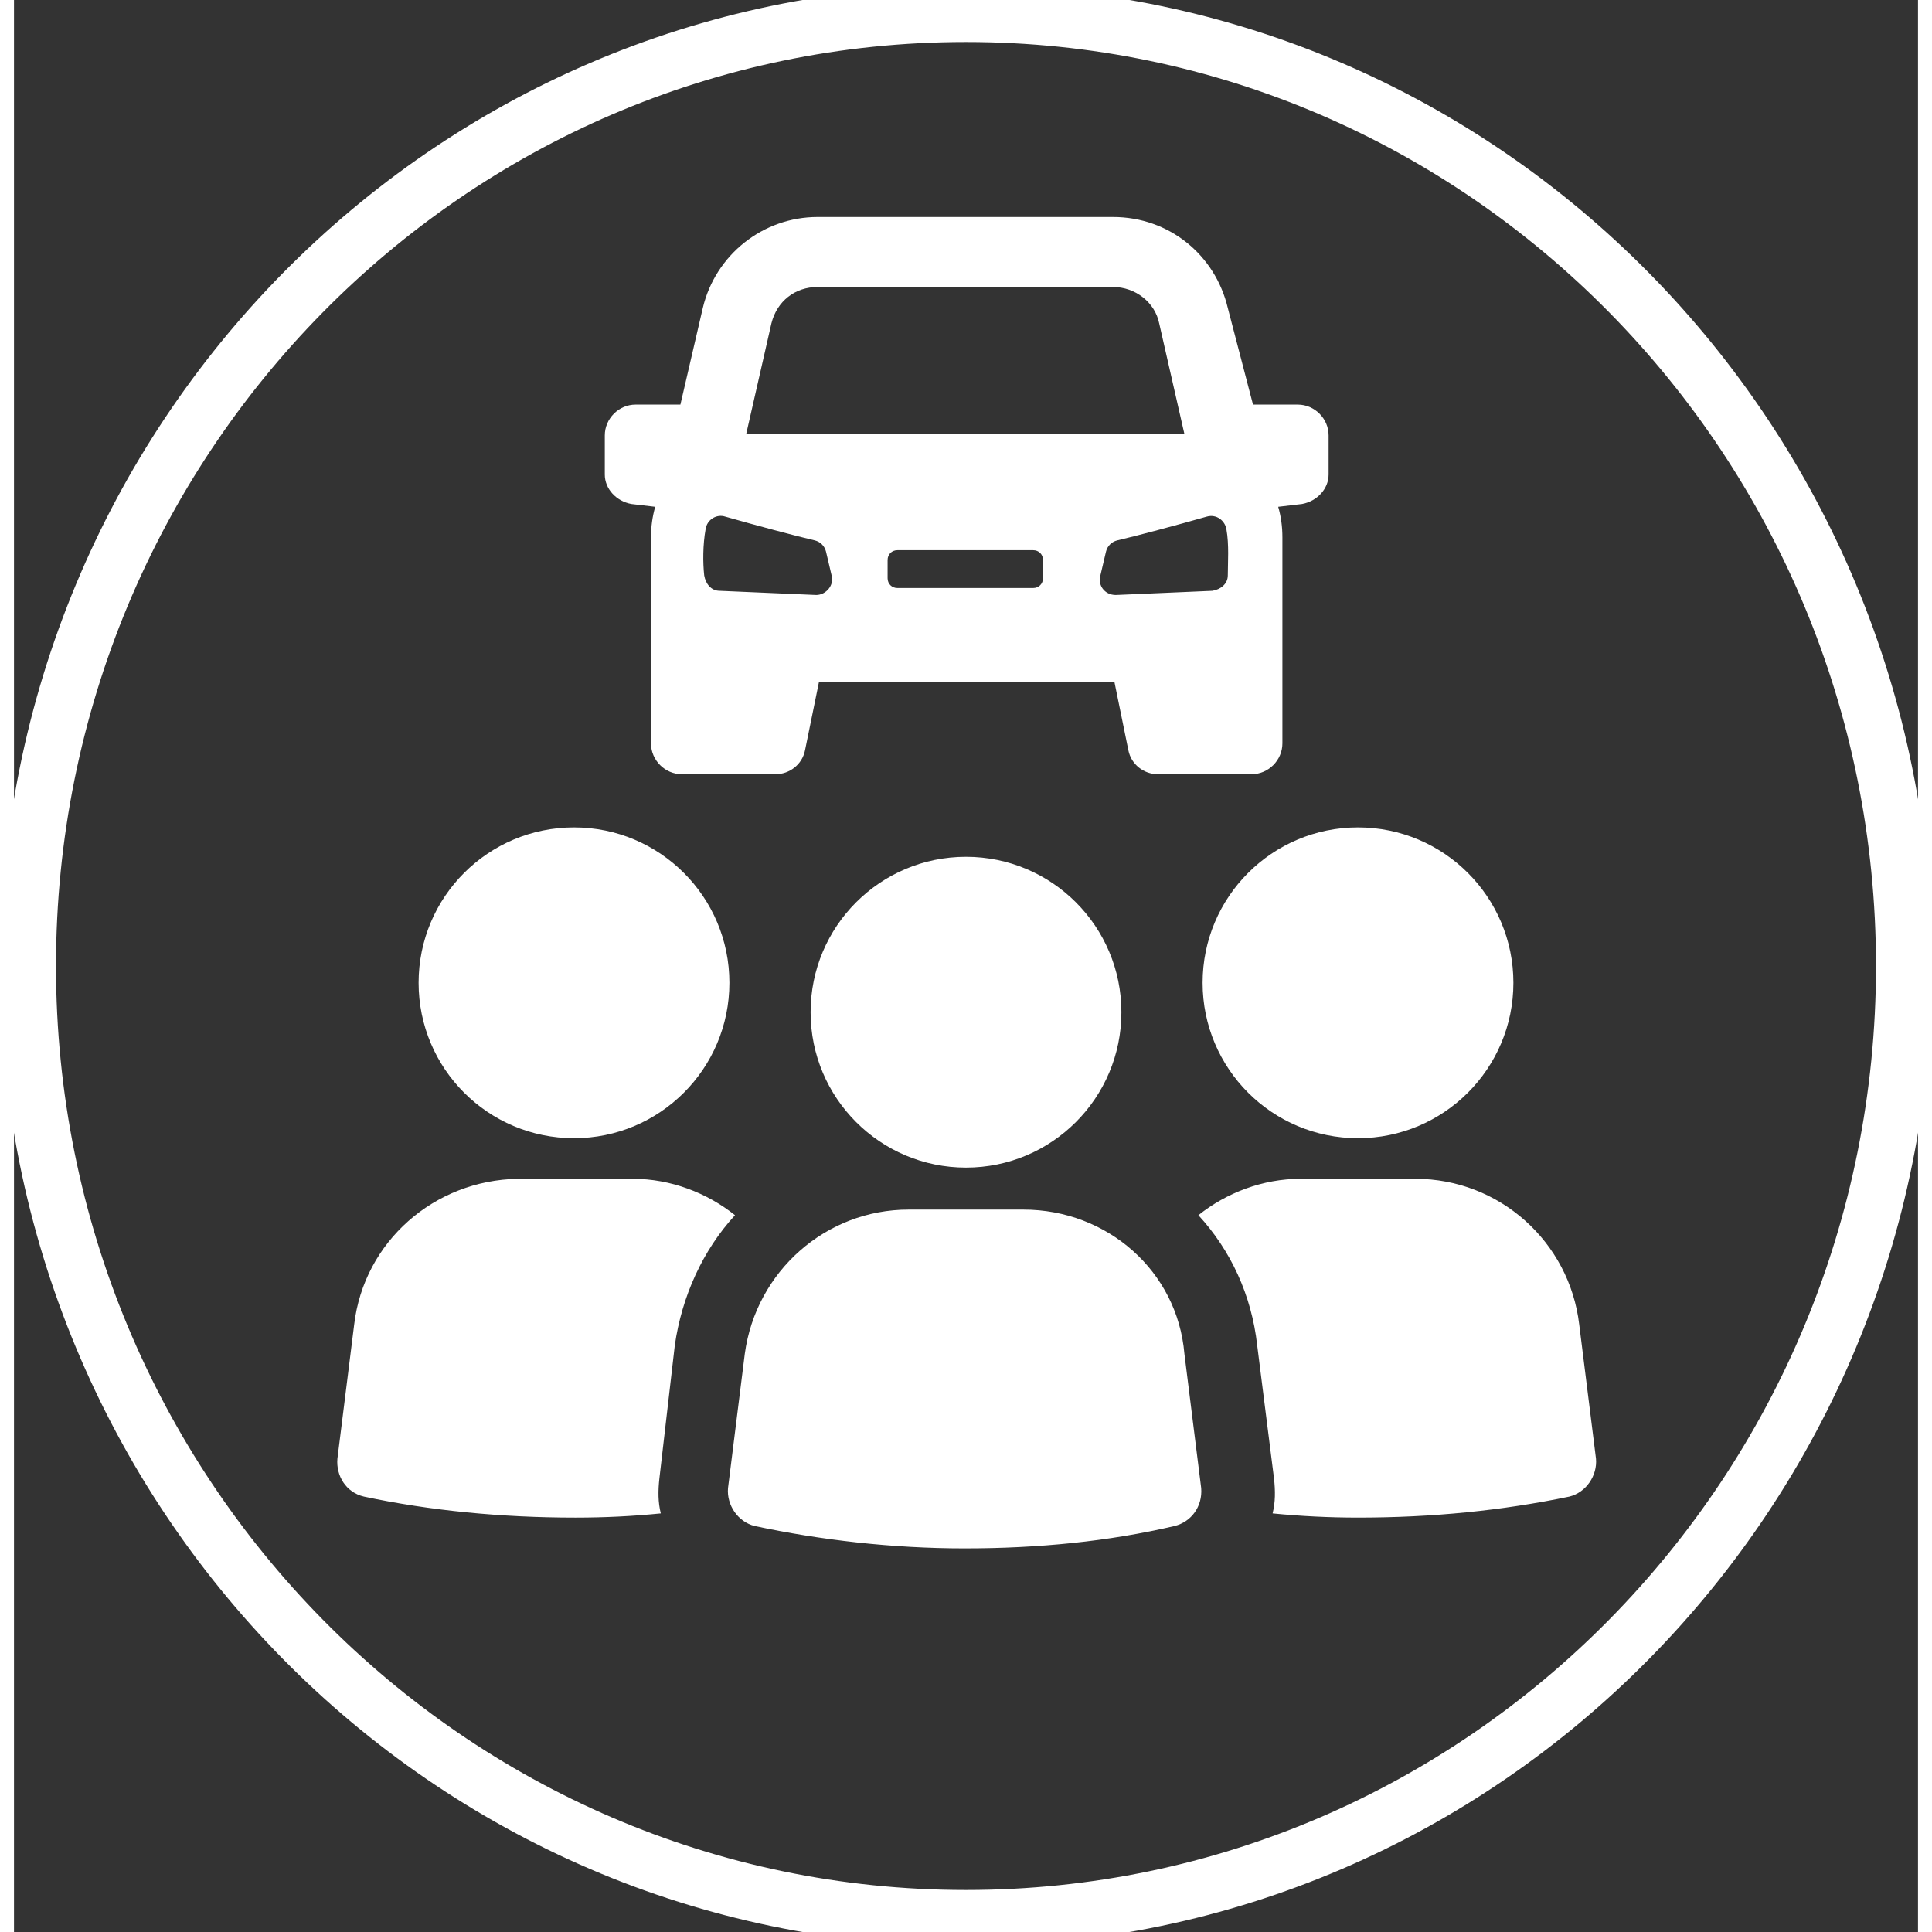 <svg width="45" height="45" viewBox="0 0 136 138" fill="none" xmlns="http://www.w3.org/2000/svg"><rect x="0" y="0" width="136" height="138" fill="#333333" stroke="none"/><path d="M40 81.3c6.13 0 11.1-4.97 11.1-11.1S46.13 59.1 40 59.1s-11.1 4.97-11.1 11.1S33.87 81.3 40 81.3zm7.2 14.8c.5-3.5 2-6.8 4.3-9.3-2-1.6-4.6-2.6-7.3-2.6H36c-6 .1-11 4.5-11.7 10.4l-1.2 9.6c-.1 1.2.6 2.4 1.9 2.7 4.7 1 9.8 1.5 15.1 1.5 2.1 0 4.1-.1 6.1-.3-.2-.8-.2-1.6-.1-2.5l1.1-9.5zM96 81.3c6.13 0 11.1-4.97 11.1-11.1S102.13 59.1 96 59.1s-11.1 4.97-11.1 11.1S89.87 81.3 96 81.3zm15.8 13.3c-.7-5.9-5.7-10.4-11.7-10.4h-8.2c-2.7 0-5.3 1-7.3 2.6 2.3 2.5 3.8 5.7 4.2 9.3l1.2 9.5c.1.9.1 1.7-.1 2.5 2 .2 4.1.3 6.1.3 5.3 0 10.3-.5 15.1-1.5 1.2-.3 2-1.5 1.9-2.7l-1.2-9.6zm-39.7-8.2h-8.2c-5.9 0-10.9 4.4-11.7 10.3l-1.2 9.6c-.1 1.2.7 2.4 1.9 2.7 4.7 1 9.8 1.6 15 1.6 5.3 0 10.3-.5 15-1.6 1.2-.3 2-1.4 1.9-2.7l-1.2-9.6c-.5-5.9-5.5-10.3-11.5-10.3zm-4.1-3c6.13 0 11.1-4.97 11.1-11.1S74.13 61.2 68 61.2s-11.1 4.97-11.1 11.1S61.87 83.4 68 83.4zM44.1 36l1.7.2c-.2.7-.3 1.4-.3 2.2v14.7c0 1.2 1 2.2 2.2 2.2h6.7c1 0 1.9-.7 2.1-1.7l1-4.9h21.1l1 4.9c.2 1 1.1 1.7 2.1 1.7h6.7c1.2 0 2.2-1 2.2-2.2V38.4c0-.8-.1-1.5-.3-2.2L92 36c1.1-.2 1.9-1.1 1.9-2.1v-2.8c0-1.2-1-2.2-2.2-2.2h-3.2L86.7 22c-.9-3.8-4.2-6.5-8.2-6.5H57.4c-3.9 0-7.3 2.7-8.2 6.5l-1.6 6.9h-3.2c-1.2 0-2.2 1-2.2 2.2v2.8c0 1 .8 1.9 1.9 2.1zm29.4 5.3c0 .4-.3.7-.7.7h-9.7c-.4 0-.7-.3-.7-.7V40c0-.4.3-.7.7-.7h9.7c.4 0 .7.3.7.7v1.3zm11.7-4.4c.7-.2 1.3.3 1.4.9.2 1.1.1 2.4.1 3.3 0 .6-.5 1-1.1 1.1l-6.9.3c-.8 0-1.3-.7-1.1-1.4l.4-1.7c.1-.4.4-.7.8-.8 1.3-.3 4.3-1.1 6.4-1.7zM54.1 23.1c.4-1.6 1.7-2.6 3.3-2.6h21.1c1.6 0 3 1.1 3.3 2.6l1.8 7.9H52.3l1.8-7.9zm-4.7 14.7c.1-.7.8-1.1 1.4-.9 2.1.6 5.1 1.4 6.4 1.7.4.1.7.4.8.8l.4 1.7c.2.7-.4 1.4-1.1 1.4l-6.9-.3c-.6 0-1-.5-1.1-1.1-.1-.9-.1-2.2.1-3.3z" fill="#fff"/><path d="M135 69c0 37.569-30.011 68-67 68-36.99 0-67-30.431-67-68C1 31.43 31.01 1 68 1c36.989 0 67 30.43 67 68z" stroke="#fff" stroke-width="4"/><defs><clipPath id="clip0_250_451"><path fill="#fff" transform="translate(18 13)" d="M0 0h100v125H0z"/></clipPath></defs></svg>